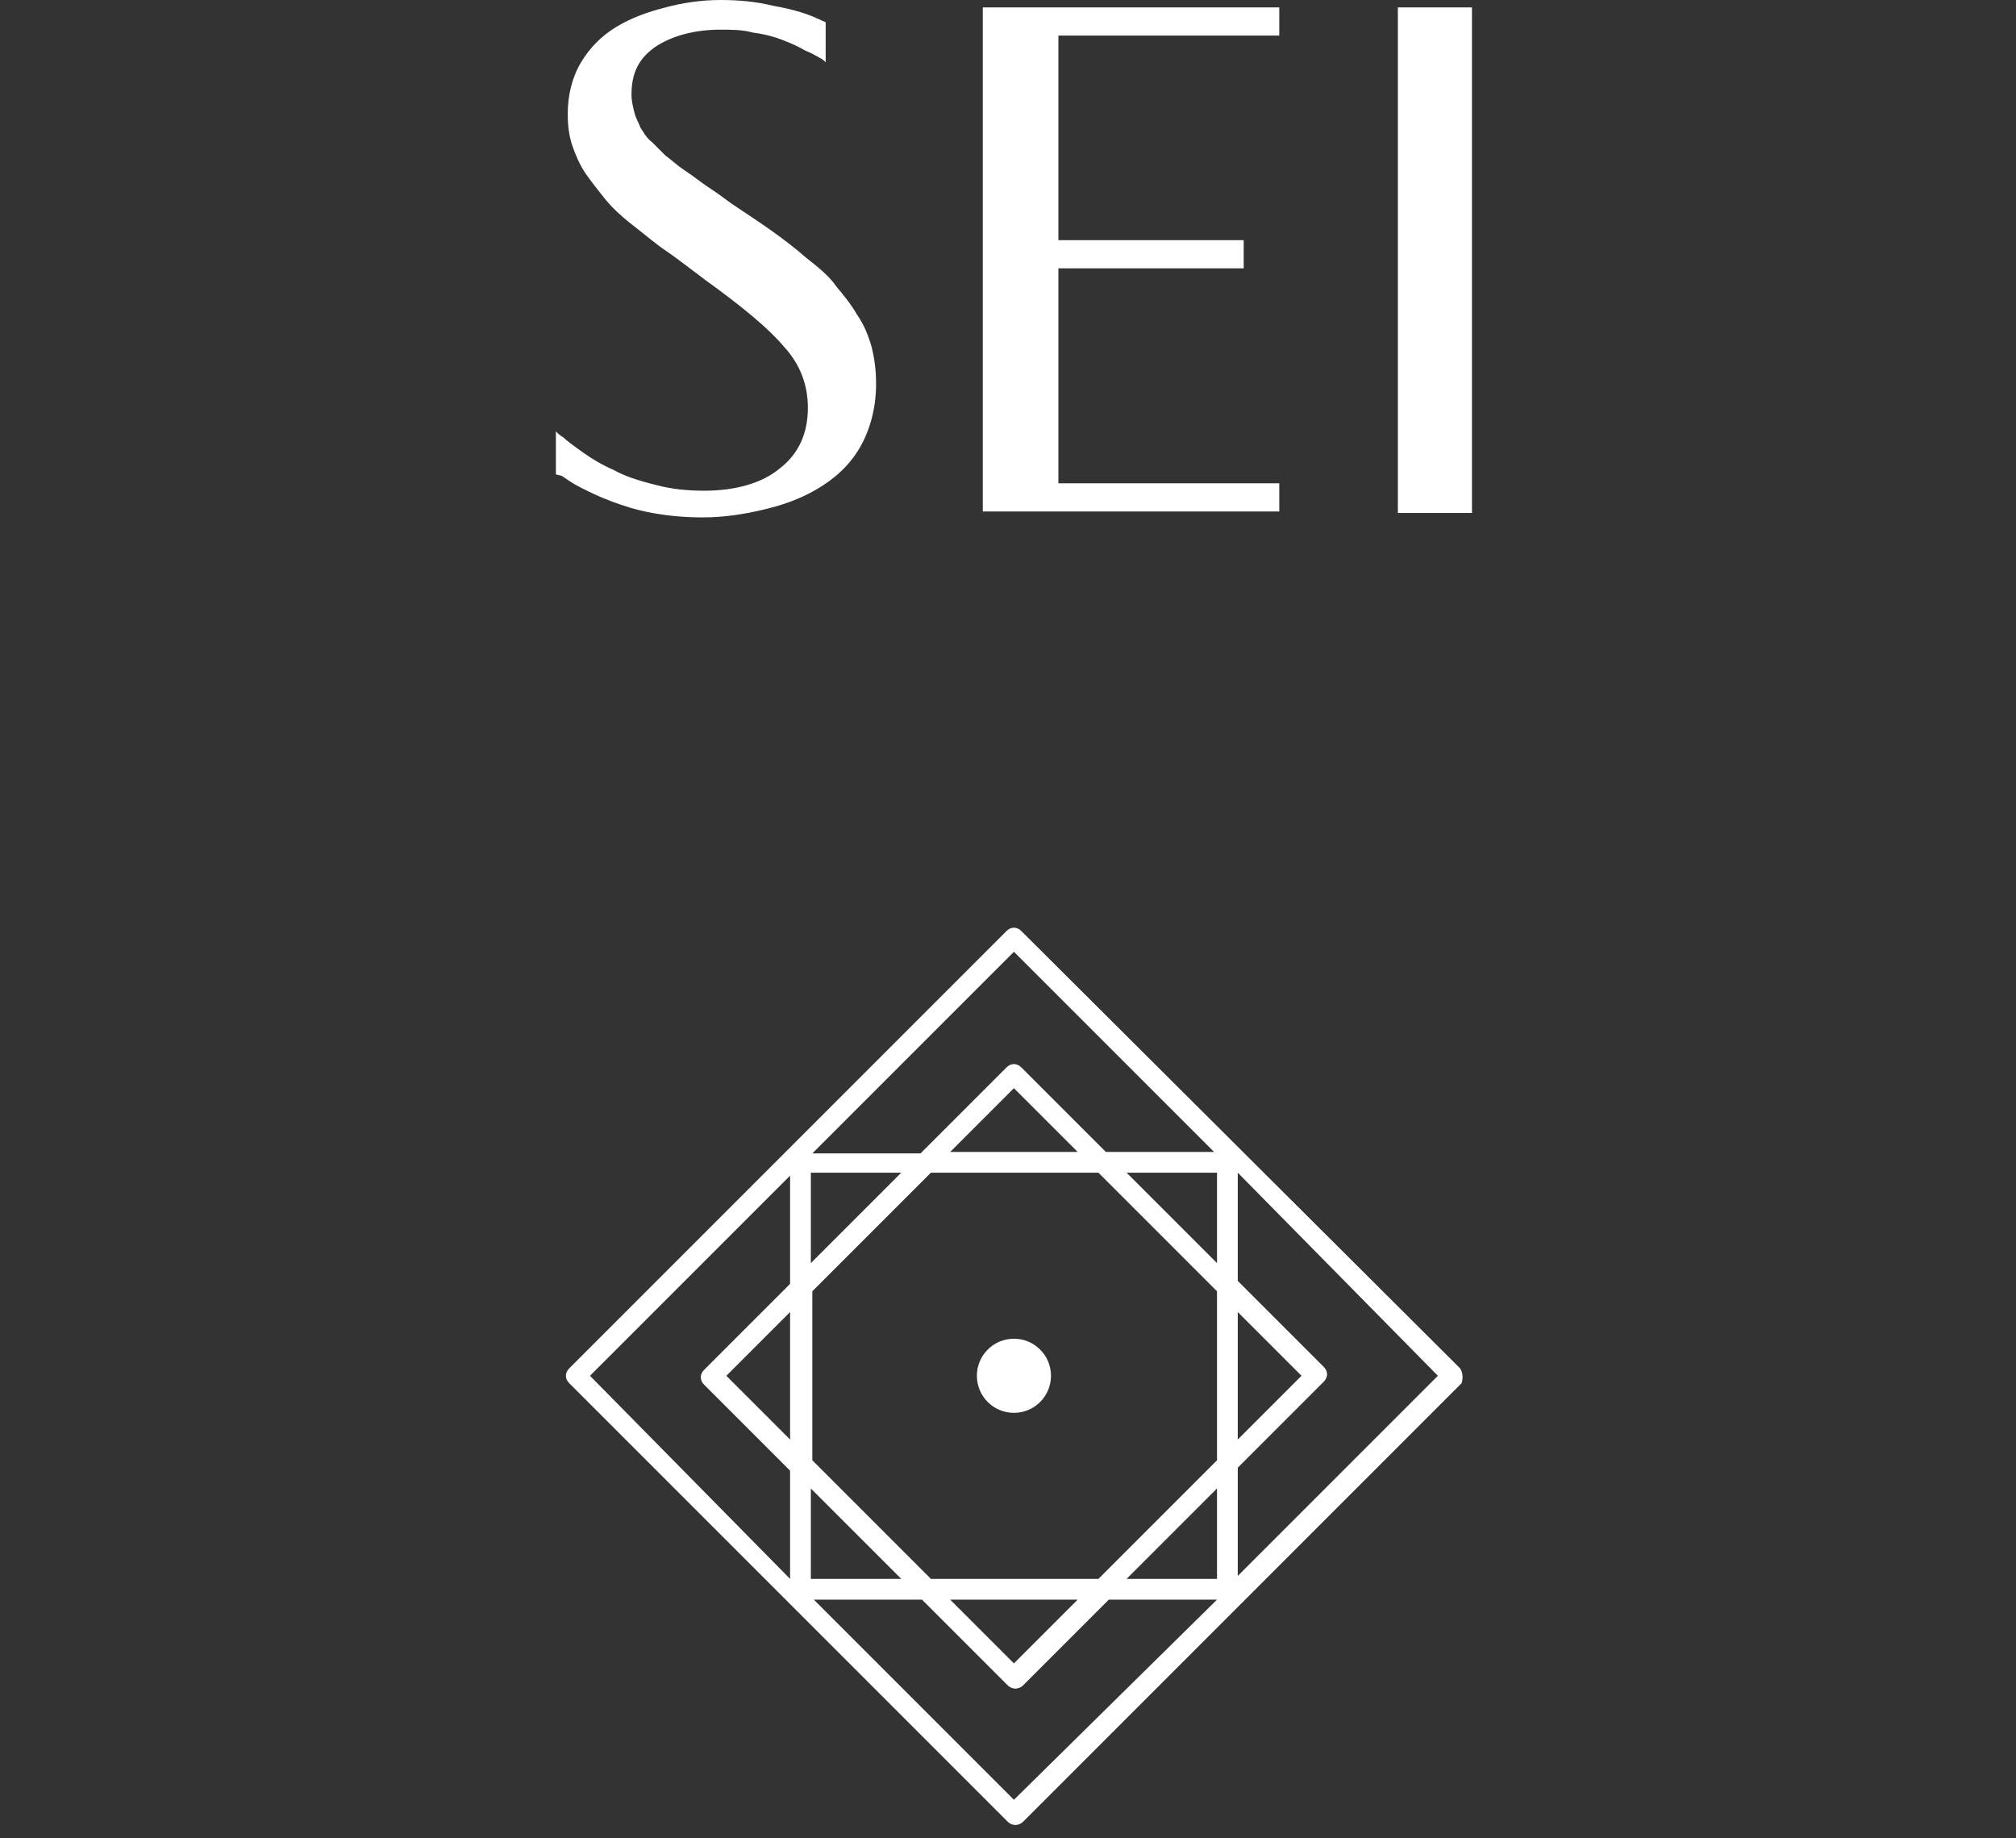 <?xml version="1.0" encoding="UTF-8" standalone="no"?>
<!DOCTYPE svg PUBLIC "-//W3C//DTD SVG 1.1//EN" "http://www.w3.org/Graphics/SVG/1.1/DTD/svg11.dtd">
<svg width="100%" height="100%" viewBox="0 0 136 124" version="1.1" xmlns="http://www.w3.org/2000/svg" xmlns:xlink="http://www.w3.org/1999/xlink" xml:space="preserve" xmlns:serif="http://www.serif.com/" style="fill-rule:evenodd;clip-rule:evenodd;stroke-linejoin:round;stroke-miterlimit:2;">
    <rect x="0" y="0" width="136" height="124" fill="#333333" stroke="none"/>
    <g>
        <g>
            <path d="M98.5,92.3L68.9,62.8C68.6,62.5 68.2,62.5 67.9,62.8L38.4,92.3C38.1,92.6 38.1,93 38.4,93.3L68,122.9C68.1,123 68.3,123.1 68.5,123.1C68.7,123.1 68.9,123 69,122.9L98.6,93.3C98.7,93 98.7,92.6 98.5,92.3ZM82.1,85.2L76,79.1L82.1,79.1L82.1,85.2ZM82.1,98.5L74.1,106.5L62.8,106.5L54.8,98.5L54.8,87.1L62.8,79.1L74.1,79.1L82.1,87.1L82.1,98.5ZM83.5,88.5L87.8,92.8L83.5,97.1L83.5,88.5ZM82.1,100.4L82.1,106.5L76,106.5L82.1,100.4ZM72.7,107.9L68.4,112.2L64.1,107.9L72.7,107.9ZM54.7,100.4L60.8,106.5L54.7,106.5L54.7,100.4ZM53.3,97.1L49,92.8L53.3,88.5L53.3,97.1ZM54.7,85.2L54.7,79.1L60.8,79.1L54.7,85.2ZM64.1,77.7L68.4,73.4L72.7,77.7L64.1,77.7ZM68.4,64.2L81.9,77.7L74.6,77.7L68.9,72C68.6,71.7 68.2,71.7 67.9,72L62.1,77.8L54.8,77.8L68.4,64.2ZM53.3,79.3L53.3,86.6L47.5,92.4C47.2,92.7 47.2,93.1 47.5,93.4L53.3,99.2L53.3,106.5L39.8,92.8L53.3,79.3ZM68.4,121.4L54.9,107.9L62.2,107.9L68,113.7C68.1,113.8 68.3,113.9 68.5,113.9C68.7,113.9 68.9,113.8 69,113.7L74.8,107.9L82.1,107.9L68.4,121.4ZM83.5,106.3L83.5,99L89.3,93.2C89.6,92.9 89.6,92.5 89.3,92.2L83.5,86.4L83.5,79.1L97,92.8L83.5,106.3Z" style="fill:white;fill-rule:nonzero;"/>
            <circle cx="68.4" cy="92.8" r="2.5" style="fill:white;"/>
        </g>
        <g>
            <path d="M55.7,4.2C55.6,4.1 55.5,4 55.3,3.9C55.1,3.8 54.8,3.6 54.3,3.4C53.8,3.1 53.3,2.9 52.8,2.7C52.3,2.5 51.6,2.3 50.8,2.2C50.1,2 49.3,2 48.6,2C46.9,2 45.4,2.4 44.3,3.1C43.1,3.9 42.6,4.9 42.6,6.4C42.6,6.8 42.7,7.2 42.8,7.6C42.9,8 43.1,8.3 43.2,8.6C43.4,8.9 43.6,9.3 44,9.6C44.4,10 44.7,10.3 44.9,10.5C45.2,10.7 45.6,11.1 46.2,11.5C46.8,11.9 47.3,12.3 47.6,12.5C47.9,12.7 48.5,13.1 49.3,13.7C50.5,14.5 51.4,15.1 52.1,15.6C52.8,16.1 53.6,16.7 54.4,17.4C55.3,18.1 56,18.7 56.4,19.3C56.9,19.9 57.4,20.5 57.8,21.2C58.3,21.9 58.6,22.7 58.8,23.4C59,24.2 59.1,25 59.1,25.9C59.1,27.5 58.7,29 58,30.2C57.3,31.4 56.3,32.3 55.1,33C53.9,33.7 52.7,34.1 51.4,34.4C50.1,34.7 48.8,34.9 47.4,34.9C46.2,34.9 45.1,34.8 44,34.6C42.9,34.4 42,34.1 41.2,33.8C40.4,33.5 39.8,33.2 39.2,32.9C38.6,32.6 38.2,32.3 37.9,32.1L37.5,32L37.5,29.1C37.6,29.2 37.8,29.4 38,29.5C38.2,29.7 38.6,30 39.3,30.5C40,31 40.7,31.4 41.4,31.7C42.1,32.1 43,32.4 44.2,32.7C45.3,33 46.4,33.1 47.5,33.1C49.6,33.1 51.4,32.6 52.6,31.6C53.9,30.6 54.5,29.2 54.5,27.5C54.5,26 54,24.6 52.9,23.4C51.9,22.2 50.1,20.7 47.6,18.9C46.4,18 45.5,17.3 44.9,16.9C44.3,16.5 43.6,15.9 42.7,15.2C41.8,14.5 41.2,13.9 40.8,13.4C40.4,12.9 40,12.4 39.5,11.7C39.1,11.1 38.8,10.4 38.6,9.8C38.4,9.2 38.3,8.5 38.3,7.7C38.3,6.4 38.6,5.2 39.2,4.2C39.8,3.2 40.6,2.4 41.6,1.8C42.6,1.2 43.7,0.8 44.9,0.5C46,0.2 47.3,0 48.6,0C49.8,0 51,0.1 52.2,0.4C53.4,0.6 54.3,0.9 54.8,1.1L55.7,1.5L55.7,4.2Z" style="fill:white;fill-rule:nonzero;"/>
            <path d="M71.4,2.4L71.4,16.2L83.9,16.2L83.9,18.1L71.4,18.1L71.4,32.6L86.3,32.6L86.3,34.5L66.3,34.5L66.3,0.5L86.3,0.5L86.3,2.4L71.4,2.4Z" style="fill:white;fill-rule:nonzero;"/>
            <rect x="94.3" y="0.5" width="5" height="34.1" style="fill:white;fill-rule:nonzero;"/>
        </g>
    </g>
</svg>
